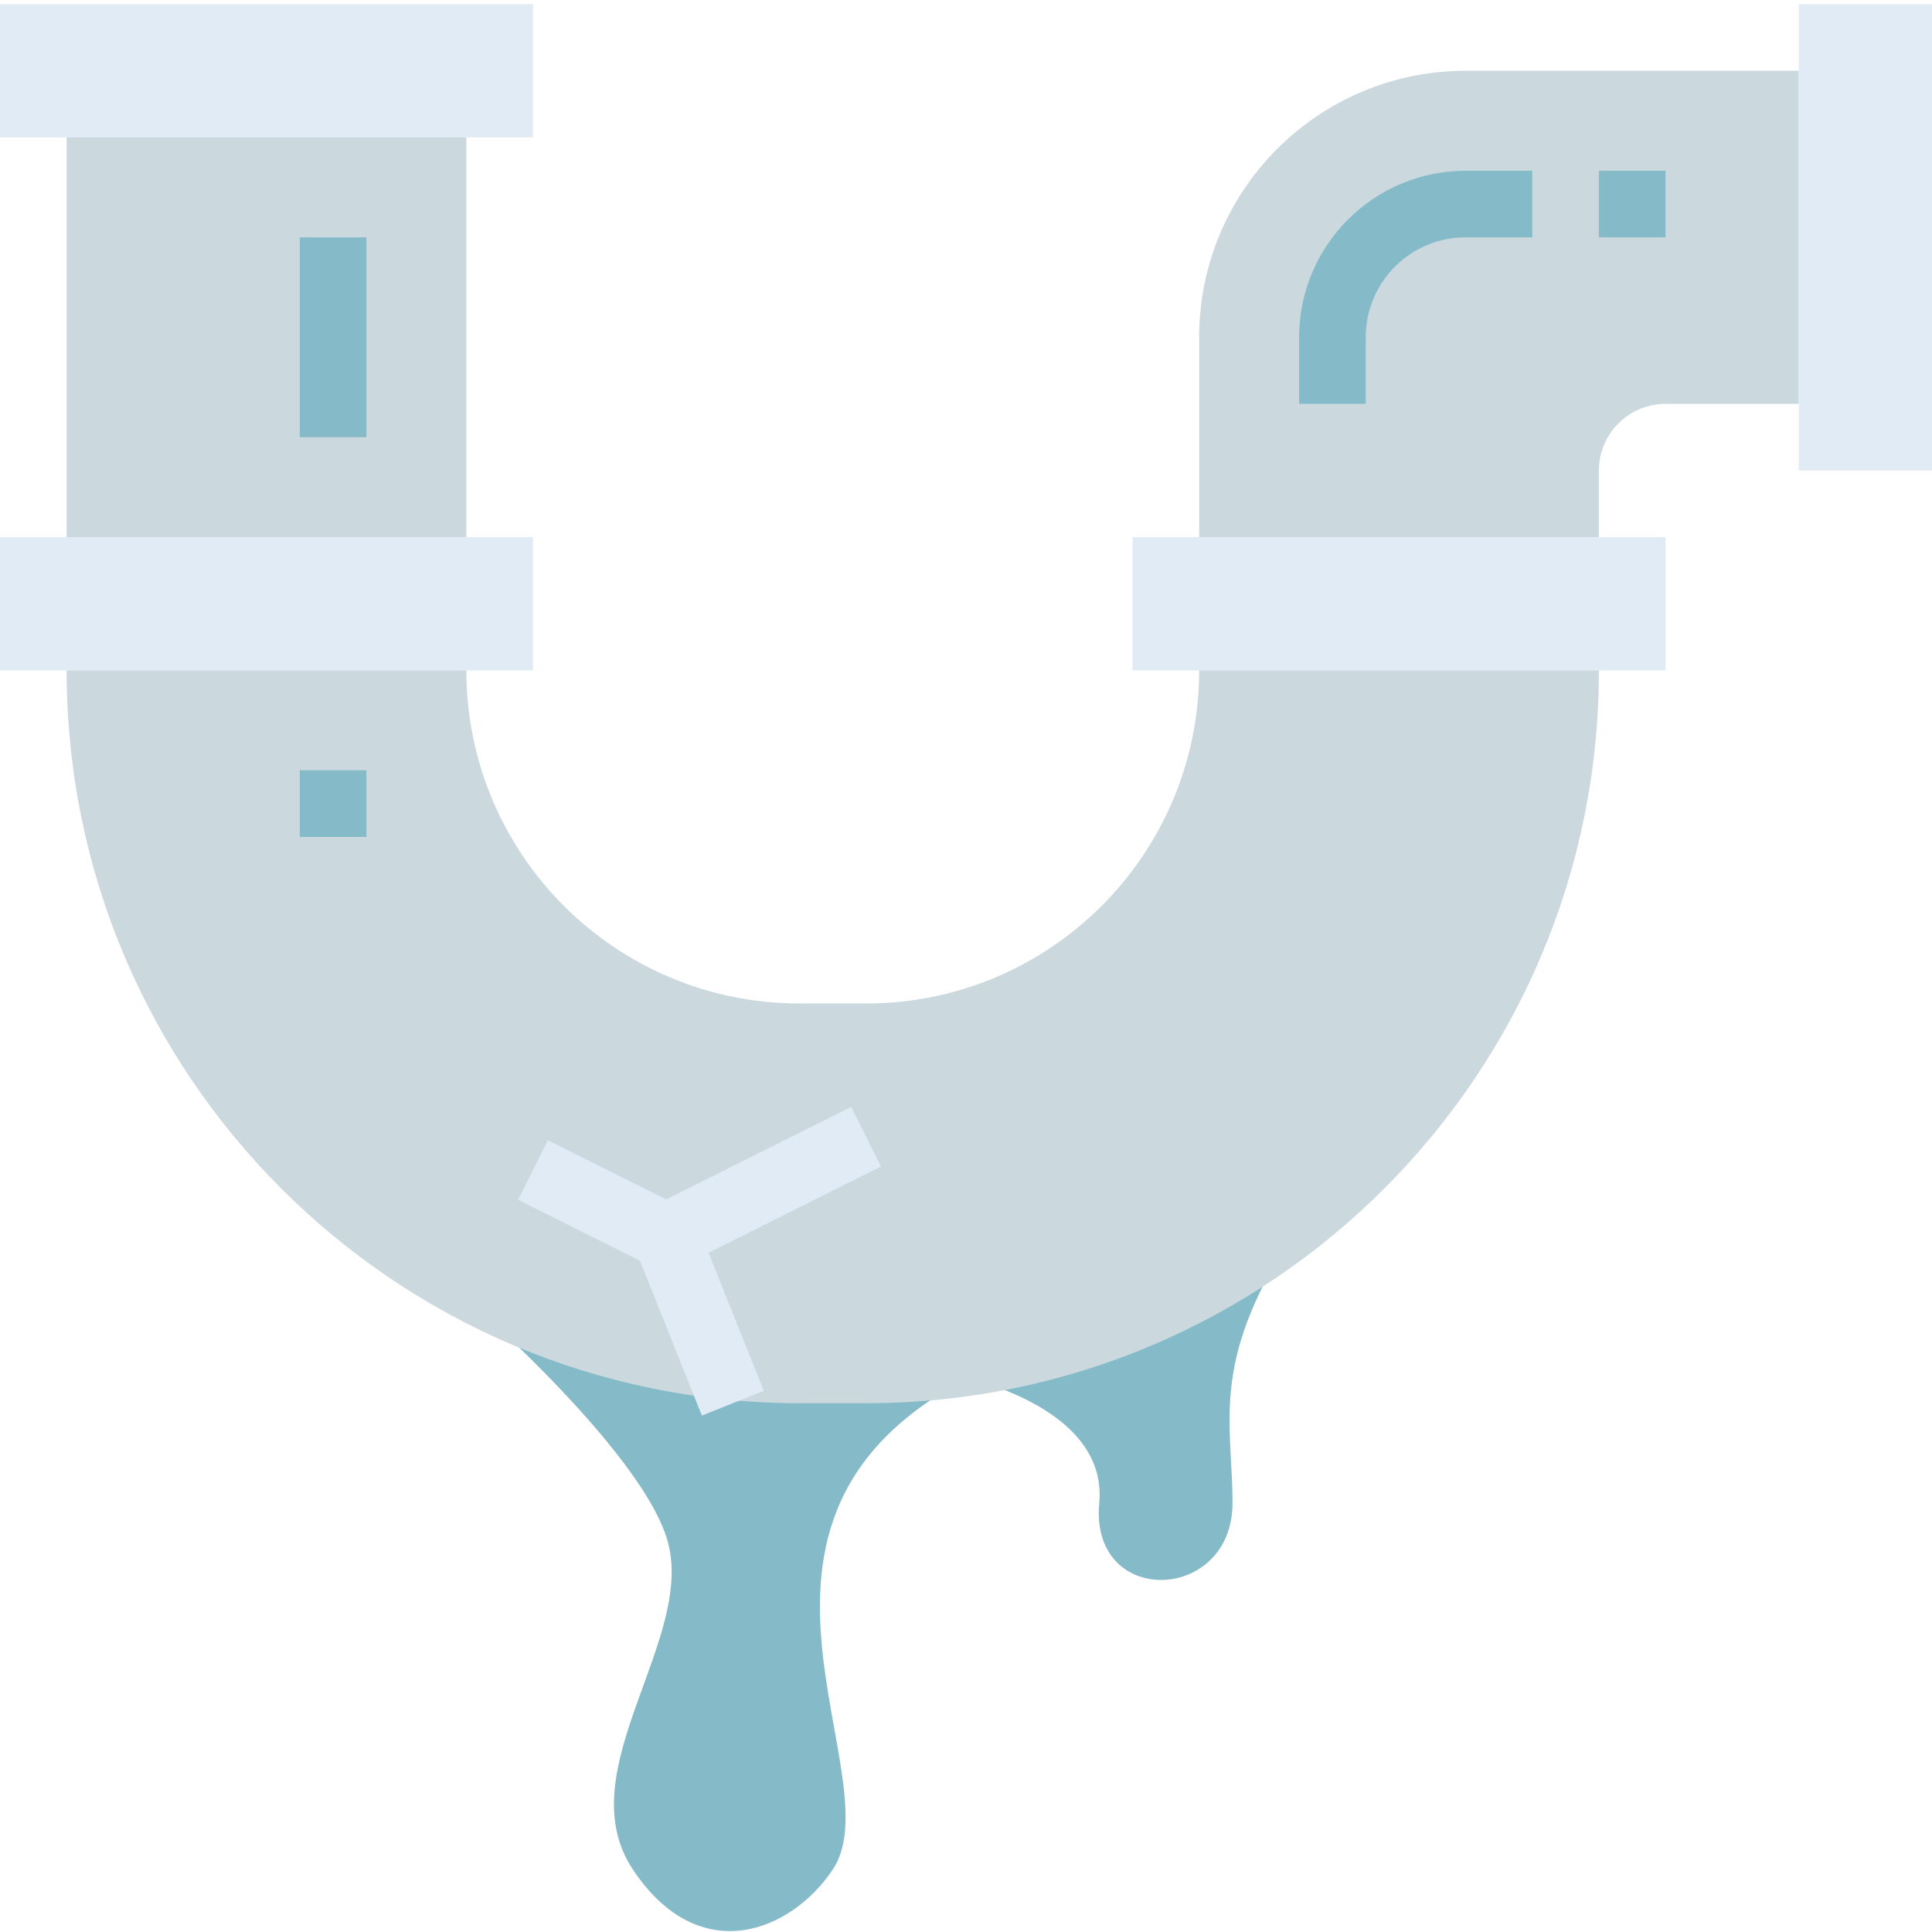 <?xml version="1.0" encoding="UTF-8" standalone="no"?><svg xmlns="http://www.w3.org/2000/svg" version="1.1" xmlns:xlink="http://www.w3.org/1999/xlink" width="512" height="512" x="0" y="0" viewBox="0 0 464 463" style="enable-background:new 0 0 512 512" xml:space="preserve" class=""><g><path fill="#85bbc9" d="M104 304.285s48 40.215 56 64.215-24 56-8 80 38.078 14.887 48 0c16-24-40-92.8 48-124.8 0 0-84.664 19.25-144-19.415zm0 0" opacity="1" data-original="#cdeef6" class=""></path><path fill="#85bbc9" d="M328 272.5c-40.266 48.441-32 64-32 88s-34.29 25.191-32 0c2.336-25.664-40-32-40-32a188.613 188.613 0 0 0 104-56zm0 0" opacity="1" data-original="#cdeef6" class=""></path><path fill="#e0ebf6" d="M0 .5h128v32H0zm0 0" opacity="1" data-original="#2d75bb" class=""></path><path fill="#cbd9de" d="M16 32.5h96v96H16zm0 0" opacity="1" data-original="#87cee9" class=""></path><path fill="#e0ebf6" d="M0 128.5h128v32H0zm0 0" opacity="1" data-original="#2d75bb" class=""></path><path fill="#cbd9de" d="M288 80.5v48h96v-16c0-8.836 7.164-16 16-16h32v-80h-80c-35.348 0-64 28.652-64 64zm0 0" opacity="1" data-original="#87cee9" class=""></path><path fill="#e0ebf6" d="M432 .5h32v112h-32zM272 128.5h128v32H272zm0 0" opacity="1" data-original="#2d75bb" class=""></path><path fill="#cbd9de" d="M288 160.5c0 44.184-35.816 80-80 80h-16c-44.184 0-80-35.816-80-80H16c0 97.203 78.797 176 176 176h16c97.203 0 176-78.797 176-176zm0 0" opacity="1" data-original="#87cee9" class=""></path><path fill="#e0ebf6" d="m211.574 279.66-7.148-14.32L160 287.555l-28.426-14.215-7.148 14.32 29.277 14.64 14.863 37.169 14.868-5.938-13.274-33.168zm0 0" opacity="1" data-original="#2d75bb" class=""></path><g fill="#cdeef6"><path d="M328 96.5h-16v-16c.027-22.082 17.918-39.973 40-40h16v16h-16c-13.254 0-24 10.746-24 24zM72 56.5h16v48H72zM72 184.5h16v16H72zM384 40.5h16v16h-16zm0 0" fill="#85bbc9" opacity="1" data-original="#cdeef6" class=""></path></g></g></svg>